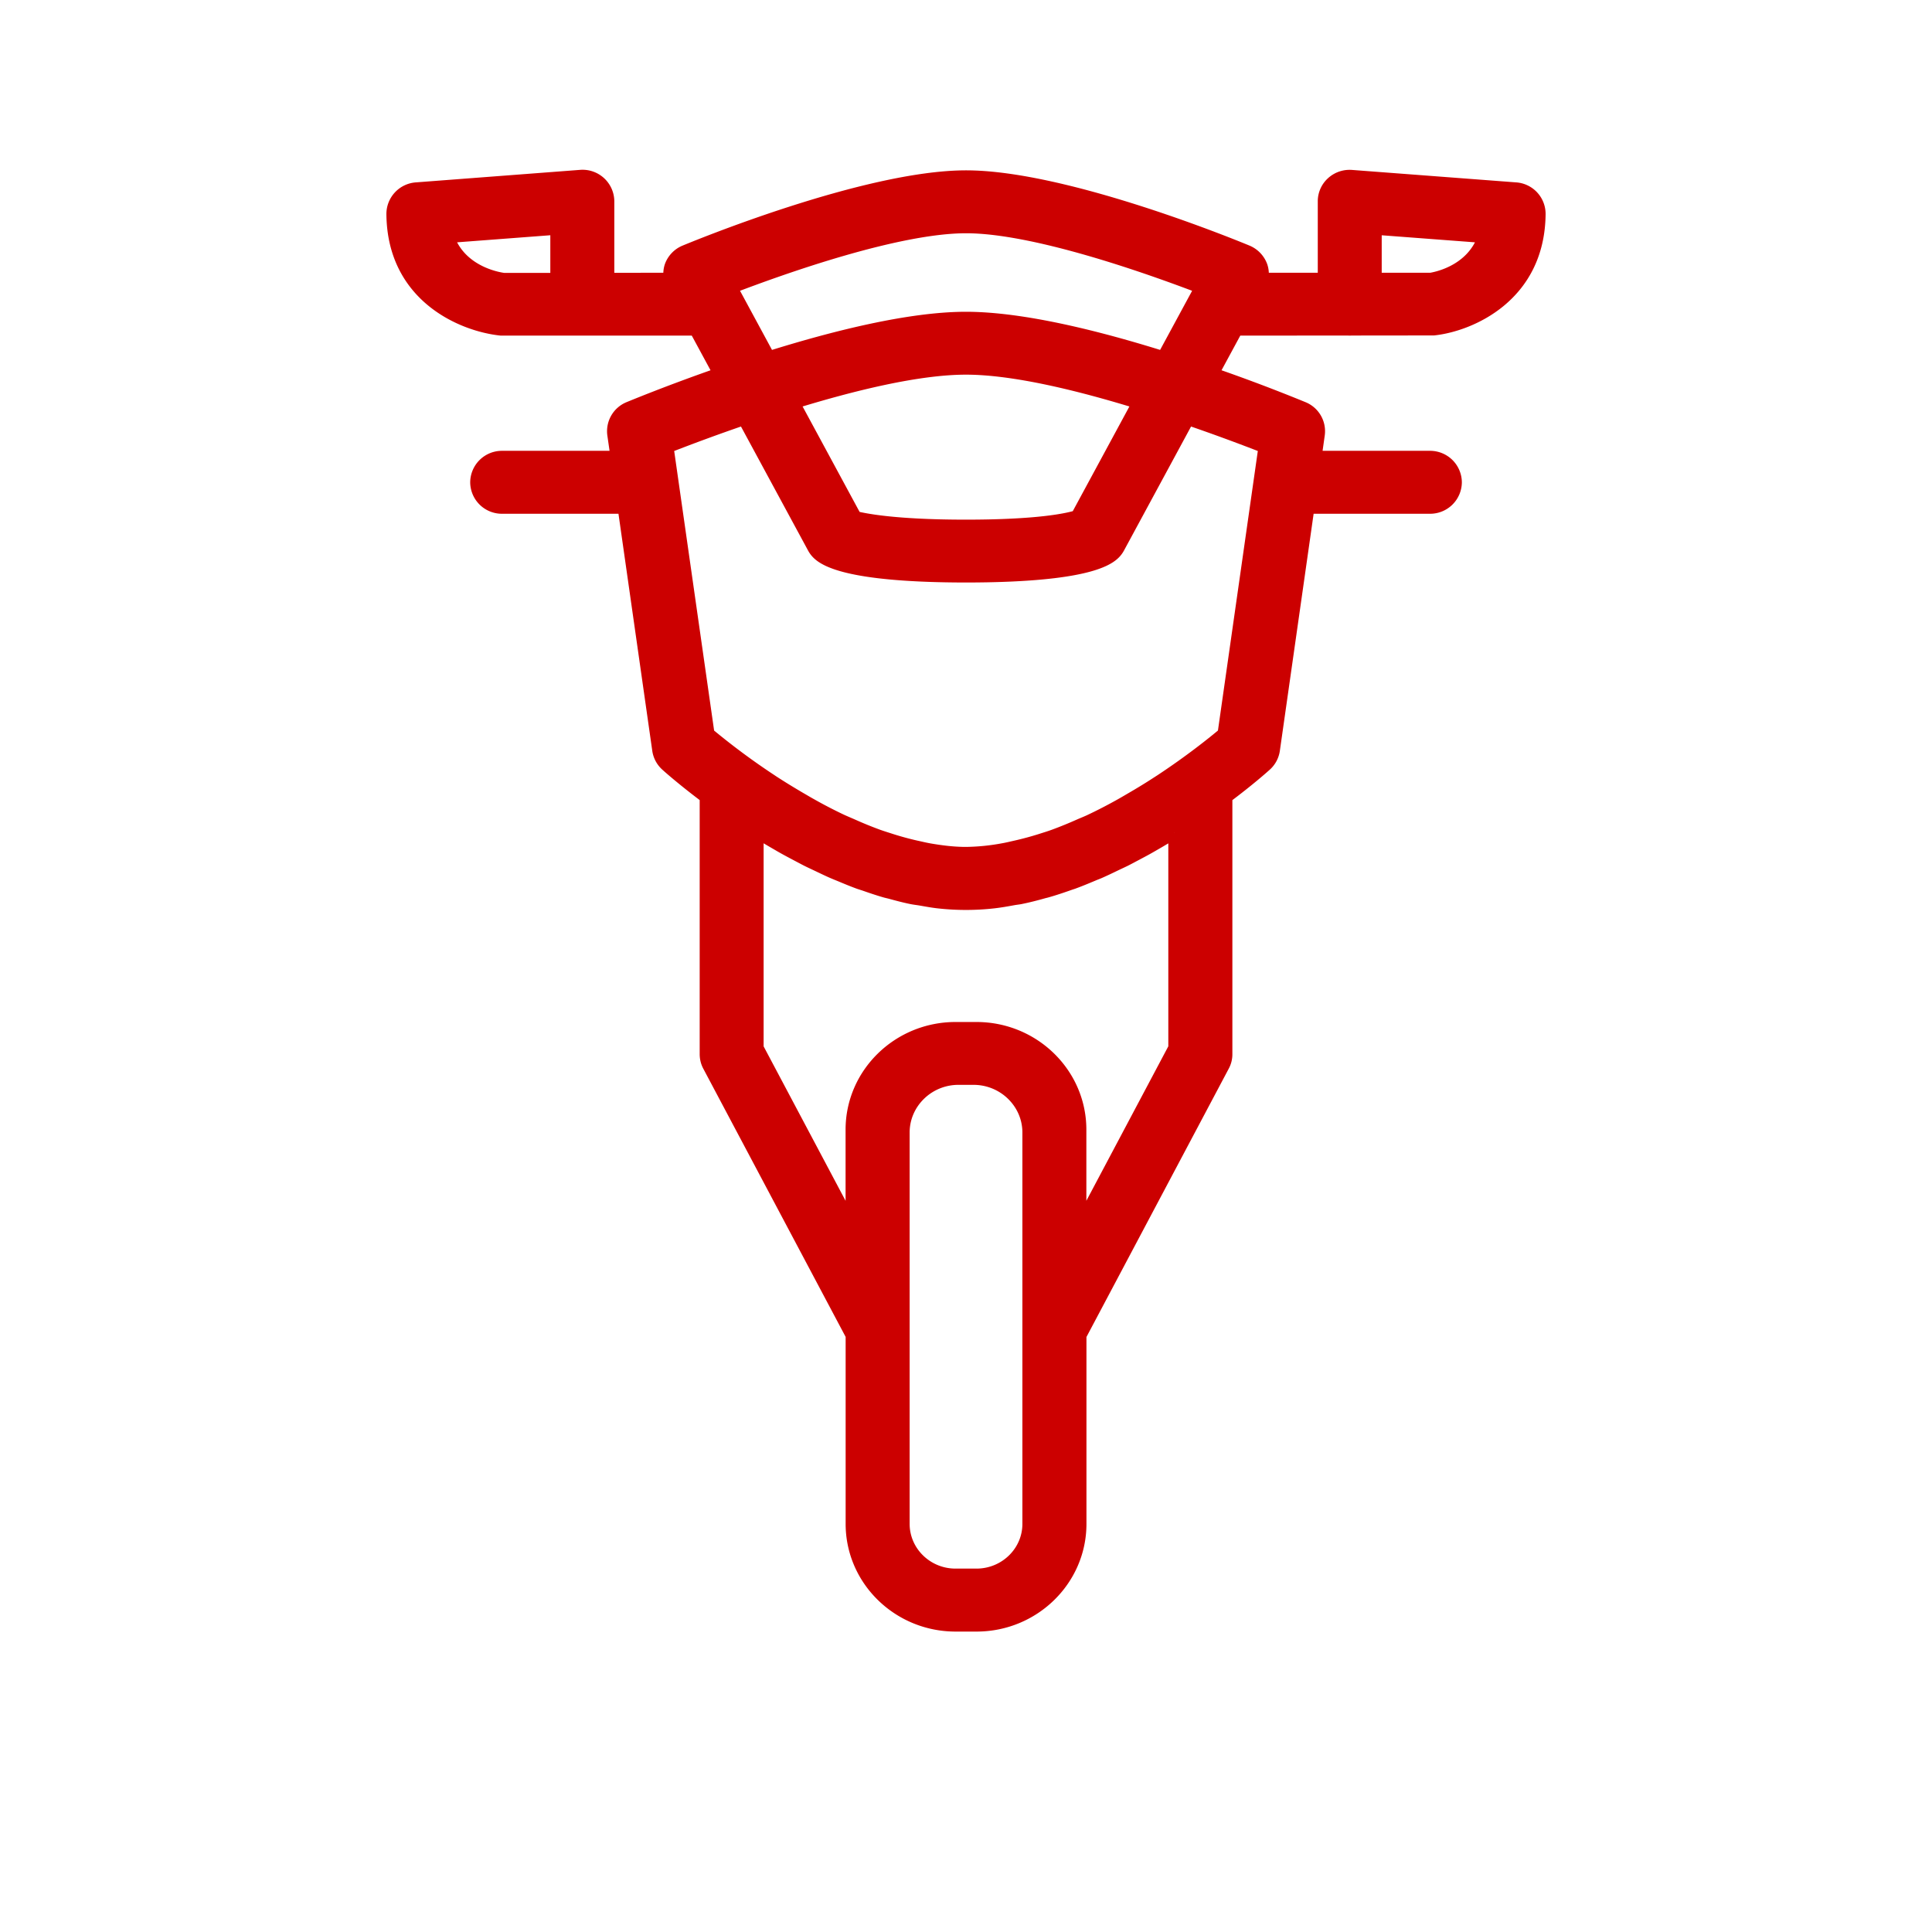 <svg width="64" height="64" viewBox="0 0 64 64" fill="none" xmlns="http://www.w3.org/2000/svg"><mask id="a" maskUnits="userSpaceOnUse" x="12" y="4.824" width="40" height="50" fill="#000"><path fill="#fff" d="M12 4.824h40v50H12z"/><path d="M40.978 10.918l3.66-.003.072.003.075-.003 2.708-.003c1.203-.128 3.485-1.094 3.507-3.825a.848.848 0 0 0-.792-.846l-5.429-.412a.86.86 0 0 0-.651.221.832.832 0 0 0-.275.619v2.566h-2.038a.792.792 0 0 0-.026-.42.855.855 0 0 0-.473-.494c-.242-.1-5.972-2.478-9.314-2.478-3.343 0-9.072 2.378-9.315 2.478a.847.847 0 0 0-.473.494.822.822 0 0 0-.025.42l-2.039.002v-2.57a.852.852 0 0 0-.927-.84l-5.43.414a.85.85 0 0 0-.793.846c.022 2.73 2.304 3.697 3.6 3.831h6.424l.011-.001.79 1.46c-1.66.578-2.875 1.082-2.994 1.13a.84.84 0 0 0-.514.89l.106.737h-3.787a.851.851 0 0 0-.86.843.85.85 0 0 0 .86.842h4.025l1.145 8.03a.838.838 0 0 0 .27.5c.06.056.542.484 1.302 1.055v8.516c0 .134.032.268.096.387l4.739 8.93v6.245c0 1.856 1.544 3.366 3.442 3.366h.694c1.897 0 3.441-1.51 3.441-3.366V44.24l4.737-8.933a.8.8 0 0 0 .097-.387v-8.515c.762-.57 1.242-1 1.304-1.056a.837.837 0 0 0 .27-.5l1.144-8.03h4.023a.851.851 0 0 0 .861-.842.852.852 0 0 0-.86-.843h-3.784l.104-.736a.838.838 0 0 0-.516-.891 57.236 57.236 0 0 0-2.993-1.13l.79-1.46.01.001zm4.593-3.34l3.583.271c-.407 1.178-1.671 1.37-1.755 1.386h-1.828V7.577zM18.429 9.24l-1.733.001c-.067-.009-1.423-.17-1.849-1.392l3.583-.272V9.24h-.001zm15.639 41.24c0 .93-.773 1.682-1.722 1.682h-.692c-.949 0-1.721-.754-1.721-1.683V37.517c0-.981.816-1.78 1.817-1.78h.498c1.004 0 1.82.799 1.82 1.78v12.962zm4.834-22.902v7.132l-3.115 5.871V37.42c0-1.856-1.544-3.365-3.44-3.365h-.693c-1.899 0-3.443 1.51-3.443 3.365v3.162l-3.115-5.87v-7.133l.014.009c.201.125.41.249.625.373.057.032.11.065.168.097.167.095.338.185.512.277.104.055.207.11.31.163.13.065.262.125.394.188.15.071.299.144.451.21.094.041.192.08.287.119.19.08.38.158.575.23.07.026.142.046.214.071.218.076.438.151.66.215.066.02.133.032.2.051.229.062.457.123.689.17.096.02.194.03.29.046.203.035.403.073.607.095a8.216 8.216 0 0 0 1.812 0c.227-.025.454-.066.679-.107.072-.013.145-.019.215-.033.268-.054.532-.122.796-.197.03-.007.059-.013.088-.022.256-.072.508-.158.76-.247l.114-.038c.221-.081.44-.172.654-.262.068-.03.138-.054.204-.083.175-.077.347-.159.518-.242.108-.052.218-.102.325-.154.123-.061.243-.127.363-.19.157-.084.313-.165.463-.251l.2-.115c.208-.12.408-.24.602-.36.007-.007.013-.01.017-.013zm2.985-12.767l-1.354 9.493c-.352.296-1.1.896-2.074 1.539l-.256.165a18.86 18.86 0 0 1-.707.43c-.12.07-.238.14-.362.21-.33.185-.673.364-1.028.531-.11.053-.226.097-.34.147-.277.124-.561.24-.848.346-.15.055-.303.101-.455.15-.271.085-.543.158-.817.22-.14.031-.278.066-.419.09a7.14 7.14 0 0 1-1.228.123c-.405 0-.816-.05-1.226-.122-.14-.025-.281-.06-.422-.09a9.914 9.914 0 0 1-.81-.219c-.153-.05-.308-.097-.462-.152a12.8 12.8 0 0 1-.828-.337c-.135-.06-.271-.115-.403-.177a15.7 15.7 0 0 1-.976-.507c-.129-.071-.249-.144-.373-.215-.243-.143-.48-.286-.703-.428-.085-.054-.171-.108-.25-.162a23.249 23.249 0 0 1-2.077-1.54l-1.356-9.495a64.057 64.057 0 0 1 2.528-.926l2.3 4.251a.807.807 0 0 0 .17.22c.667.613 3.025.74 4.891.74 1.862 0 4.223-.127 4.888-.74a.797.797 0 0 0 .17-.219l2.3-4.252a65.06 65.06 0 0 1 2.527.926zm-6.214 2.291c-.332.102-1.3.312-3.672.312-2.483 0-3.428-.229-3.658-.281l-2.048-3.788c1.957-.603 4.122-1.134 5.704-1.134 1.583 0 3.749.531 5.706 1.134l-2.032 3.757zM32 10.528c-1.869 0-4.363.626-6.524 1.303L24.23 9.527c1.698-.651 5.492-2 7.772-2 2.28 0 6.07 1.349 7.773 2l-1.247 2.304c-2.162-.678-4.658-1.303-6.529-1.303z"/></mask><path d="M40.978 10.918l3.66-.003.072.003.075-.003 2.708-.003c1.203-.128 3.485-1.094 3.507-3.825a.848.848 0 0 0-.792-.846l-5.429-.412a.86.86 0 0 0-.651.221.832.832 0 0 0-.275.619v2.566h-2.038a.792.792 0 0 0-.026-.42.855.855 0 0 0-.473-.494c-.242-.1-5.972-2.478-9.314-2.478-3.343 0-9.072 2.378-9.315 2.478a.847.847 0 0 0-.473.494.822.822 0 0 0-.025.42l-2.039.002v-2.57a.852.852 0 0 0-.927-.84l-5.43.414a.85.85 0 0 0-.793.846c.022 2.73 2.304 3.697 3.6 3.831h6.424l.011-.001.79 1.46c-1.66.578-2.875 1.082-2.994 1.13a.84.84 0 0 0-.514.89l.106.737h-3.787a.851.851 0 0 0-.86.843.85.85 0 0 0 .86.842h4.025l1.145 8.03a.838.838 0 0 0 .27.5c.06.056.542.484 1.302 1.055v8.516c0 .134.032.268.096.387l4.739 8.93v6.245c0 1.856 1.544 3.366 3.442 3.366h.694c1.897 0 3.441-1.51 3.441-3.366V44.24l4.737-8.933a.8.8 0 0 0 .097-.387v-8.515c.762-.57 1.242-1 1.304-1.056a.837.837 0 0 0 .27-.5l1.144-8.03h4.023a.851.851 0 0 0 .861-.842.852.852 0 0 0-.86-.843h-3.784l.104-.736a.838.838 0 0 0-.516-.891 57.236 57.236 0 0 0-2.993-1.13l.79-1.46.01.001zm4.593-3.34l3.583.271c-.407 1.178-1.671 1.37-1.755 1.386h-1.828V7.577zM18.429 9.24l-1.733.001c-.067-.009-1.423-.17-1.849-1.392l3.583-.272V9.24h-.001zm15.639 41.24c0 .93-.773 1.682-1.722 1.682h-.692c-.949 0-1.721-.754-1.721-1.683V37.517c0-.981.816-1.78 1.817-1.78h.498c1.004 0 1.82.799 1.82 1.78v12.962zm4.834-22.902v7.132l-3.115 5.871V37.42c0-1.856-1.544-3.365-3.44-3.365h-.693c-1.899 0-3.443 1.51-3.443 3.365v3.162l-3.115-5.87v-7.133l.014.009c.201.125.41.249.625.373.057.032.11.065.168.097.167.095.338.185.512.277.104.055.207.11.31.163.13.065.262.125.394.188.15.071.299.144.451.21.094.041.192.08.287.119.19.08.38.158.575.23.07.026.142.046.214.071.218.076.438.151.66.215.066.02.133.032.2.051.229.062.457.123.689.17.096.02.194.03.29.046.203.035.403.073.607.095a8.216 8.216 0 0 0 1.812 0c.227-.025.454-.066.679-.107.072-.013.145-.019.215-.033.268-.054.532-.122.796-.197.03-.007.059-.013.088-.022.256-.072.508-.158.76-.247l.114-.038c.221-.081.44-.172.654-.262.068-.03.138-.054.204-.083.175-.077.347-.159.518-.242.108-.052.218-.102.325-.154.123-.061.243-.127.363-.19.157-.084.313-.165.463-.251l.2-.115c.208-.12.408-.24.602-.36.007-.007.013-.01.017-.013zm2.985-12.767l-1.354 9.493c-.352.296-1.1.896-2.074 1.539l-.256.165a18.86 18.86 0 0 1-.707.43c-.12.07-.238.14-.362.21-.33.185-.673.364-1.028.531-.11.053-.226.097-.34.147-.277.124-.561.24-.848.346-.15.055-.303.101-.455.15-.271.085-.543.158-.817.22-.14.031-.278.066-.419.09a7.14 7.14 0 0 1-1.228.123c-.405 0-.816-.05-1.226-.122-.14-.025-.281-.06-.422-.09a9.914 9.914 0 0 1-.81-.219c-.153-.05-.308-.097-.462-.152a12.8 12.8 0 0 1-.828-.337c-.135-.06-.271-.115-.403-.177a15.7 15.7 0 0 1-.976-.507c-.129-.071-.249-.144-.373-.215-.243-.143-.48-.286-.703-.428-.085-.054-.171-.108-.25-.162a23.249 23.249 0 0 1-2.077-1.54l-1.356-9.495a64.057 64.057 0 0 1 2.528-.926l2.3 4.251a.807.807 0 0 0 .17.22c.667.613 3.025.74 4.891.74 1.862 0 4.223-.127 4.888-.74a.797.797 0 0 0 .17-.219l2.3-4.252a65.06 65.06 0 0 1 2.527.926zm-6.214 2.291c-.332.102-1.3.312-3.672.312-2.483 0-3.428-.229-3.658-.281l-2.048-3.788c1.957-.603 4.122-1.134 5.704-1.134 1.583 0 3.749.531 5.706 1.134l-2.032 3.757zM32 10.528c-1.869 0-4.363.626-6.524 1.303L24.23 9.527c1.698-.651 5.492-2 7.772-2 2.28 0 6.07 1.349 7.773 2l-1.247 2.304c-2.162-.678-4.658-1.303-6.529-1.303z" fill="#C00"/><path d="M40.978 10.918l3.66-.003.072.003.075-.003 2.708-.003c1.203-.128 3.485-1.094 3.507-3.825a.848.848 0 0 0-.792-.846l-5.429-.412a.86.86 0 0 0-.651.221.832.832 0 0 0-.275.619v2.566h-2.038a.792.792 0 0 0-.026-.42.855.855 0 0 0-.473-.494c-.242-.1-5.972-2.478-9.314-2.478-3.343 0-9.072 2.378-9.315 2.478a.847.847 0 0 0-.473.494.822.822 0 0 0-.025.42l-2.039.002v-2.57a.852.852 0 0 0-.927-.84l-5.43.414a.85.85 0 0 0-.793.846c.022 2.73 2.304 3.697 3.6 3.831h6.424l.011-.001.79 1.46c-1.66.578-2.875 1.082-2.994 1.13a.84.84 0 0 0-.514.89l.106.737h-3.787a.851.851 0 0 0-.86.843.85.85 0 0 0 .86.842h4.025l1.145 8.03a.838.838 0 0 0 .27.5c.06.056.542.484 1.302 1.055v8.516c0 .134.032.268.096.387l4.739 8.93v6.245c0 1.856 1.544 3.366 3.442 3.366h.694c1.897 0 3.441-1.51 3.441-3.366V44.24l4.737-8.933a.8.8 0 0 0 .097-.387v-8.515c.762-.57 1.242-1 1.304-1.056a.837.837 0 0 0 .27-.5l1.144-8.03h4.023a.851.851 0 0 0 .861-.842.852.852 0 0 0-.86-.843h-3.784l.104-.736a.838.838 0 0 0-.516-.891 57.236 57.236 0 0 0-2.993-1.13l.79-1.46.01.001zm4.593-3.34l3.583.271c-.407 1.178-1.671 1.37-1.755 1.386h-1.828V7.577zM18.429 9.24l-1.733.001c-.067-.009-1.423-.17-1.849-1.392l3.583-.272V9.24h-.001zm15.639 41.24c0 .93-.773 1.682-1.722 1.682h-.692c-.949 0-1.721-.754-1.721-1.683V37.517c0-.981.816-1.78 1.817-1.78h.498c1.004 0 1.82.799 1.82 1.78v12.962zm4.834-22.902v7.132l-3.115 5.871V37.42c0-1.856-1.544-3.365-3.44-3.365h-.693c-1.899 0-3.443 1.51-3.443 3.365v3.162l-3.115-5.87v-7.133l.014.009c.201.125.41.249.625.373.057.032.11.065.168.097.167.095.338.185.512.277.104.055.207.11.31.163.13.065.262.125.394.188.15.071.299.144.451.21.094.041.192.08.287.119.19.08.38.158.575.23.07.026.142.046.214.071.218.076.438.151.66.215.066.02.133.032.2.051.229.062.457.123.689.17.096.02.194.03.29.046.203.035.403.073.607.095a8.216 8.216 0 0 0 1.812 0c.227-.025.454-.066.679-.107.072-.013.145-.019.215-.033.268-.054.532-.122.796-.197.03-.007.059-.013.088-.022.256-.072.508-.158.76-.247l.114-.038c.221-.081.44-.172.654-.262.068-.03.138-.054.204-.083.175-.077.347-.159.518-.242.108-.052.218-.102.325-.154.123-.061.243-.127.363-.19.157-.084.313-.165.463-.251l.2-.115c.208-.12.408-.24.602-.36.007-.007.013-.01.017-.013zm2.985-12.767l-1.354 9.493c-.352.296-1.1.896-2.074 1.539l-.256.165a18.86 18.86 0 0 1-.707.43c-.12.07-.238.14-.362.21-.33.185-.673.364-1.028.531-.11.053-.226.097-.34.147-.277.124-.561.24-.848.346-.15.055-.303.101-.455.15-.271.085-.543.158-.817.22-.14.031-.278.066-.419.09a7.14 7.14 0 0 1-1.228.123c-.405 0-.816-.05-1.226-.122-.14-.025-.281-.06-.422-.09a9.914 9.914 0 0 1-.81-.219c-.153-.05-.308-.097-.462-.152a12.8 12.8 0 0 1-.828-.337c-.135-.06-.271-.115-.403-.177a15.7 15.7 0 0 1-.976-.507c-.129-.071-.249-.144-.373-.215-.243-.143-.48-.286-.703-.428-.085-.054-.171-.108-.25-.162a23.249 23.249 0 0 1-2.077-1.54l-1.356-9.495a64.057 64.057 0 0 1 2.528-.926l2.3 4.251a.807.807 0 0 0 .17.22c.667.613 3.025.74 4.891.74 1.862 0 4.223-.127 4.888-.74a.797.797 0 0 0 .17-.219l2.3-4.252a65.06 65.06 0 0 1 2.527.926zm-6.214 2.291c-.332.102-1.3.312-3.672.312-2.483 0-3.428-.229-3.658-.281l-2.048-3.788c1.957-.603 4.122-1.134 5.704-1.134 1.583 0 3.749.531 5.706 1.134l-2.032 3.757zM32 10.528c-1.869 0-4.363.626-6.524 1.303L24.23 9.527c1.698-.651 5.492-2 7.772-2 2.28 0 6.07 1.349 7.773 2l-1.247 2.304c-2.162-.678-4.658-1.303-6.529-1.303z" stroke="#C00" stroke-width=".4" mask="url(#a)"/></svg>